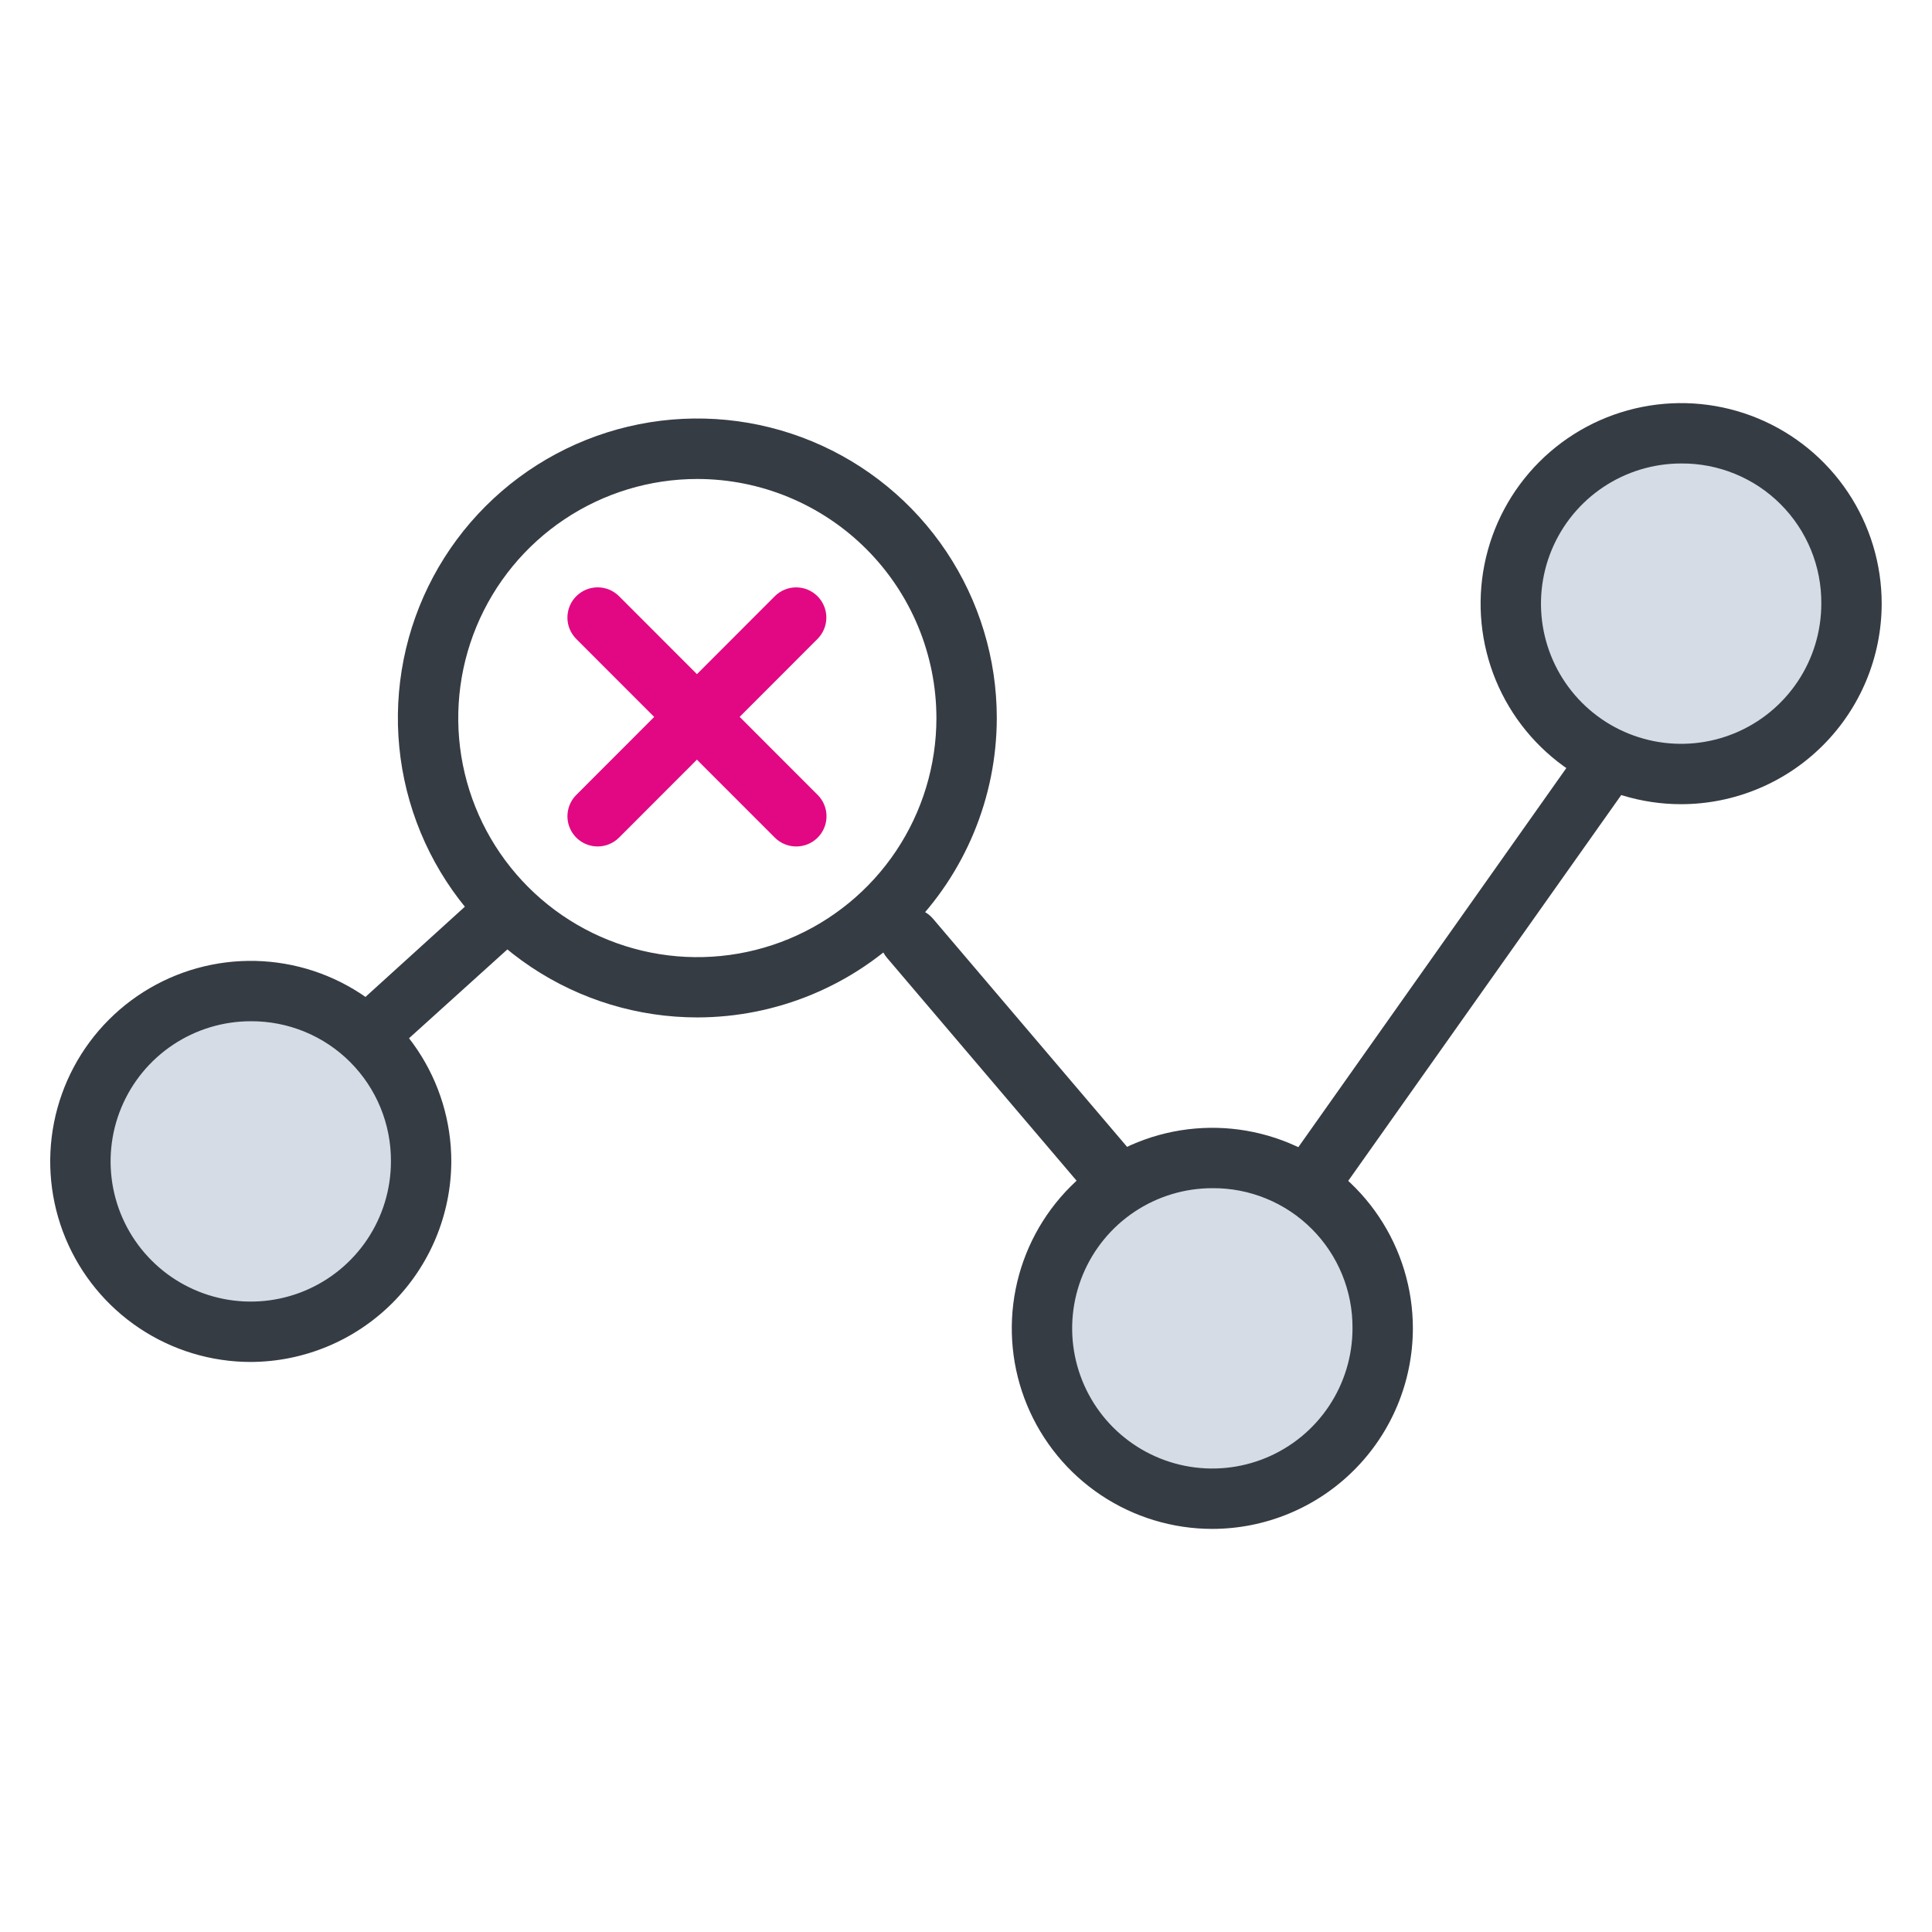 <svg width="192" height="192" viewBox="0 0 192 192" fill="none" xmlns="http://www.w3.org/2000/svg">
<g clip-path="url(#clip0)">
<path d="M8 115.42C8 112.072 8.993 108.799 10.853 106.014C12.714 103.23 15.358 101.06 18.451 99.779C21.545 98.498 24.949 98.162 28.233 98.816C31.517 99.469 34.534 101.081 36.901 103.449C39.269 105.817 40.882 108.833 41.535 112.117C42.188 115.401 41.853 118.806 40.572 121.899C39.29 124.993 37.12 127.637 34.336 129.497C31.552 131.357 28.279 132.35 24.93 132.35C22.704 132.361 20.498 131.93 18.439 131.083C16.38 130.236 14.509 128.989 12.935 127.415C11.361 125.841 10.114 123.97 9.267 121.912C8.42 119.853 7.99 117.646 8 115.42V115.42Z" fill="#D5DCE5"/>
<path d="M24.93 135.35C20.988 135.352 17.134 134.185 13.855 131.996C10.576 129.808 8.02 126.696 6.51 123.054C5 119.412 4.604 115.405 5.372 111.538C6.14 107.672 8.037 104.119 10.824 101.331C13.611 98.543 17.162 96.644 21.028 95.874C24.895 95.104 28.902 95.498 32.545 97.006C36.187 98.514 39.3 101.069 41.491 104.347C43.681 107.624 44.85 111.478 44.85 115.42C44.832 120.699 42.727 125.756 38.996 129.489C35.265 133.222 30.209 135.329 24.93 135.35V135.35ZM24.93 101.49C22.175 101.488 19.48 102.304 17.188 103.833C14.896 105.362 13.109 107.537 12.053 110.083C10.998 112.628 10.72 115.429 11.257 118.132C11.793 120.835 13.119 123.318 15.067 125.267C17.015 127.216 19.497 128.544 22.199 129.082C24.901 129.62 27.703 129.345 30.249 128.291C32.795 127.237 34.971 125.451 36.502 123.16C38.033 120.869 38.85 118.176 38.85 115.42C38.862 113.588 38.51 111.772 37.815 110.078C37.12 108.383 36.095 106.843 34.8 105.547C33.506 104.251 31.966 103.226 30.272 102.529C28.578 101.833 26.762 101.48 24.93 101.49V101.49Z" fill="#363C44"/>
<path d="M103.56 132C103.56 128.651 104.553 125.378 106.414 122.593C108.274 119.809 110.919 117.639 114.013 116.358C117.107 115.077 120.512 114.742 123.796 115.396C127.081 116.05 130.097 117.664 132.465 120.033C134.832 122.401 136.444 125.419 137.096 128.704C137.748 131.988 137.411 135.393 136.128 138.486C134.845 141.579 132.674 144.223 129.888 146.082C127.103 147.941 123.829 148.932 120.48 148.93C118.254 148.94 116.049 148.508 113.991 147.66C111.934 146.813 110.064 145.566 108.491 143.992C106.918 142.418 105.672 140.547 104.826 138.489C103.98 136.431 103.549 134.226 103.56 132Z" fill="#D5DCE5"/>
<path d="M120.48 151.94C116.538 151.94 112.686 150.771 109.408 148.582C106.131 146.392 103.577 143.28 102.068 139.639C100.559 135.998 100.164 131.991 100.932 128.126C101.7 124.26 103.597 120.709 106.384 117.921C109.17 115.133 112.72 113.234 116.586 112.464C120.451 111.694 124.458 112.087 128.1 113.594C131.742 115.101 134.855 117.654 137.046 120.93C139.237 124.206 140.408 128.059 140.41 132C140.407 137.286 138.307 142.355 134.57 146.093C130.833 149.832 125.766 151.935 120.48 151.94V151.94ZM120.48 118.08C117.724 118.08 115.031 118.897 112.74 120.428C110.449 121.959 108.663 124.136 107.609 126.682C106.555 129.228 106.28 132.029 106.818 134.731C107.357 137.434 108.684 139.916 110.633 141.864C112.583 143.811 115.066 145.137 117.768 145.674C120.471 146.21 123.272 145.933 125.818 144.877C128.363 143.821 130.538 142.034 132.067 139.742C133.596 137.45 134.412 134.756 134.41 132C134.423 130.168 134.072 128.351 133.376 126.655C132.681 124.96 131.655 123.419 130.359 122.124C129.063 120.829 127.522 119.804 125.826 119.11C124.13 118.415 122.312 118.065 120.48 118.08V118.08Z" fill="#363C44"/>
<path d="M150.15 60C150.15 56.651 151.143 53.377 153.004 50.593C154.865 47.809 157.509 45.639 160.603 44.358C163.698 43.077 167.102 42.742 170.387 43.396C173.671 44.05 176.688 45.663 179.055 48.032C181.422 50.401 183.034 53.418 183.686 56.703C184.338 59.988 184.001 63.392 182.718 66.486C181.435 69.579 179.264 72.222 176.479 74.082C173.693 75.941 170.419 76.932 167.07 76.93C164.846 76.935 162.642 76.501 160.586 75.652C158.531 74.803 156.663 73.556 155.09 71.982C153.518 70.409 152.272 68.54 151.424 66.484C150.576 64.428 150.143 62.224 150.15 60V60Z" fill="#D5DCE5"/>
<path d="M167.07 79.92C163.128 79.92 159.274 78.751 155.997 76.561C152.719 74.37 150.164 71.257 148.656 67.615C147.148 63.972 146.754 59.965 147.524 56.098C148.294 52.232 150.193 48.681 152.981 45.894C155.769 43.107 159.321 41.21 163.188 40.442C167.055 39.674 171.062 40.07 174.704 41.58C178.346 43.09 181.457 45.646 183.646 48.925C185.835 52.204 187.002 56.058 187 60C186.992 65.282 184.89 70.346 181.153 74.08C177.417 77.815 172.353 79.915 167.07 79.92V79.92ZM167.07 46.06C164.315 46.06 161.623 46.877 159.332 48.407C157.042 49.937 155.256 52.112 154.201 54.657C153.147 57.202 152.87 60.002 153.407 62.704C153.944 65.406 155.269 67.888 157.217 69.837C159.164 71.785 161.645 73.113 164.346 73.651C167.048 74.19 169.848 73.915 172.394 72.863C174.94 71.81 177.116 70.026 178.648 67.736C180.18 65.447 180.998 62.755 181 60C181.016 58.166 180.667 56.347 179.973 54.649C179.278 52.951 178.253 51.408 176.956 50.111C175.66 48.813 174.118 47.787 172.421 47.092C170.723 46.396 168.904 46.045 167.07 46.06V46.06Z" fill="#363C44"/>
<path d="M130.36 120.3C129.811 120.298 129.274 120.145 128.805 119.859C128.337 119.573 127.957 119.163 127.705 118.675C127.453 118.188 127.34 117.64 127.378 117.093C127.416 116.545 127.604 116.018 127.92 115.57L157.54 73.67C158 73.02 158.7 72.58 159.485 72.446C160.269 72.312 161.075 72.495 161.725 72.955C162.375 73.415 162.815 74.115 162.949 74.899C163.084 75.684 162.9 76.49 162.44 77.14L132.82 119C132.546 119.399 132.178 119.726 131.75 119.952C131.322 120.179 130.845 120.298 130.36 120.3V120.3Z" fill="#363C44"/>
<path d="M111.18 120.62C110.745 120.621 110.315 120.528 109.919 120.347C109.524 120.166 109.173 119.9 108.89 119.57L88.15 95.19C87.634 94.584 87.38 93.798 87.444 93.004C87.507 92.211 87.884 91.476 88.49 90.96C89.096 90.444 89.882 90.19 90.675 90.254C91.469 90.318 92.204 90.694 92.72 91.3L113.46 115.68C113.829 116.116 114.067 116.648 114.144 117.215C114.221 117.781 114.135 118.358 113.895 118.877C113.656 119.396 113.273 119.836 112.792 120.145C112.311 120.453 111.751 120.618 111.18 120.62V120.62Z" fill="#363C44"/>
<path d="M37.55 105C36.944 104.999 36.352 104.814 35.853 104.469C35.354 104.125 34.971 103.638 34.755 103.071C34.538 102.505 34.498 101.887 34.64 101.297C34.782 100.708 35.099 100.175 35.55 99.77L47.23 89.17C47.829 88.707 48.581 88.487 49.335 88.556C50.089 88.624 50.79 88.975 51.296 89.538C51.802 90.101 52.077 90.835 52.064 91.592C52.052 92.349 51.754 93.073 51.23 93.62L39.53 104.19C38.992 104.694 38.287 104.982 37.55 105Z" fill="#363C44"/>
<path d="M69.3 101.11C63.414 101.11 57.66 99.365 52.766 96.094C47.872 92.824 44.058 88.176 41.805 82.739C39.553 77.301 38.964 71.317 40.112 65.544C41.26 59.771 44.094 54.468 48.257 50.306C52.419 46.144 57.721 43.31 63.494 42.162C69.267 41.013 75.251 41.603 80.689 43.855C86.127 46.108 90.775 49.922 94.045 54.816C97.315 59.71 99.06 65.464 99.06 71.35C99.052 79.24 95.914 86.805 90.335 92.385C84.755 97.964 77.191 101.102 69.3 101.11V101.11ZM69.3 47.6C64.6 47.6 60.006 48.994 56.099 51.605C52.191 54.216 49.146 57.928 47.348 62.27C45.55 66.612 45.08 71.39 45.997 75.999C46.915 80.608 49.179 84.842 52.503 88.164C55.827 91.487 60.061 93.749 64.671 94.665C69.281 95.58 74.058 95.108 78.4 93.308C82.741 91.508 86.451 88.462 89.061 84.553C91.67 80.644 93.062 76.05 93.06 71.35C93.052 65.052 90.546 59.014 86.091 54.561C81.637 50.109 75.598 47.605 69.3 47.6V47.6Z" fill="#363C44"/>
<path d="M79.14 84.12C78.743 84.122 78.349 84.046 77.982 83.894C77.614 83.743 77.281 83.521 77 83.24L57.27 63.5C56.706 62.936 56.39 62.172 56.39 61.375C56.39 60.578 56.706 59.813 57.27 59.25C57.833 58.686 58.598 58.37 59.395 58.37C60.192 58.37 60.956 58.686 61.52 59.25L81.26 79C81.679 79.419 81.964 79.954 82.08 80.535C82.195 81.117 82.136 81.72 81.909 82.267C81.682 82.815 81.298 83.284 80.805 83.613C80.312 83.943 79.733 84.119 79.14 84.12V84.12Z" fill="#E20883"/>
<path d="M59.39 84.12C58.797 84.119 58.218 83.943 57.725 83.613C57.232 83.284 56.848 82.815 56.621 82.267C56.394 81.72 56.334 81.117 56.45 80.535C56.566 79.954 56.851 79.419 57.27 79L77 59.25C77.564 58.688 78.327 58.372 79.124 58.373C79.92 58.374 80.683 58.691 81.245 59.255C81.807 59.818 82.123 60.582 82.122 61.378C82.121 62.174 81.803 62.938 81.24 63.5L61.52 83.24C61.24 83.52 60.908 83.741 60.543 83.892C60.177 84.043 59.785 84.121 59.39 84.12V84.12Z" fill="#E20883"/>
</g>
<defs>
<clipPath id="clip0">
<rect width="192" height="192" fill="white"/>
</clipPath>
</defs>
</svg>
